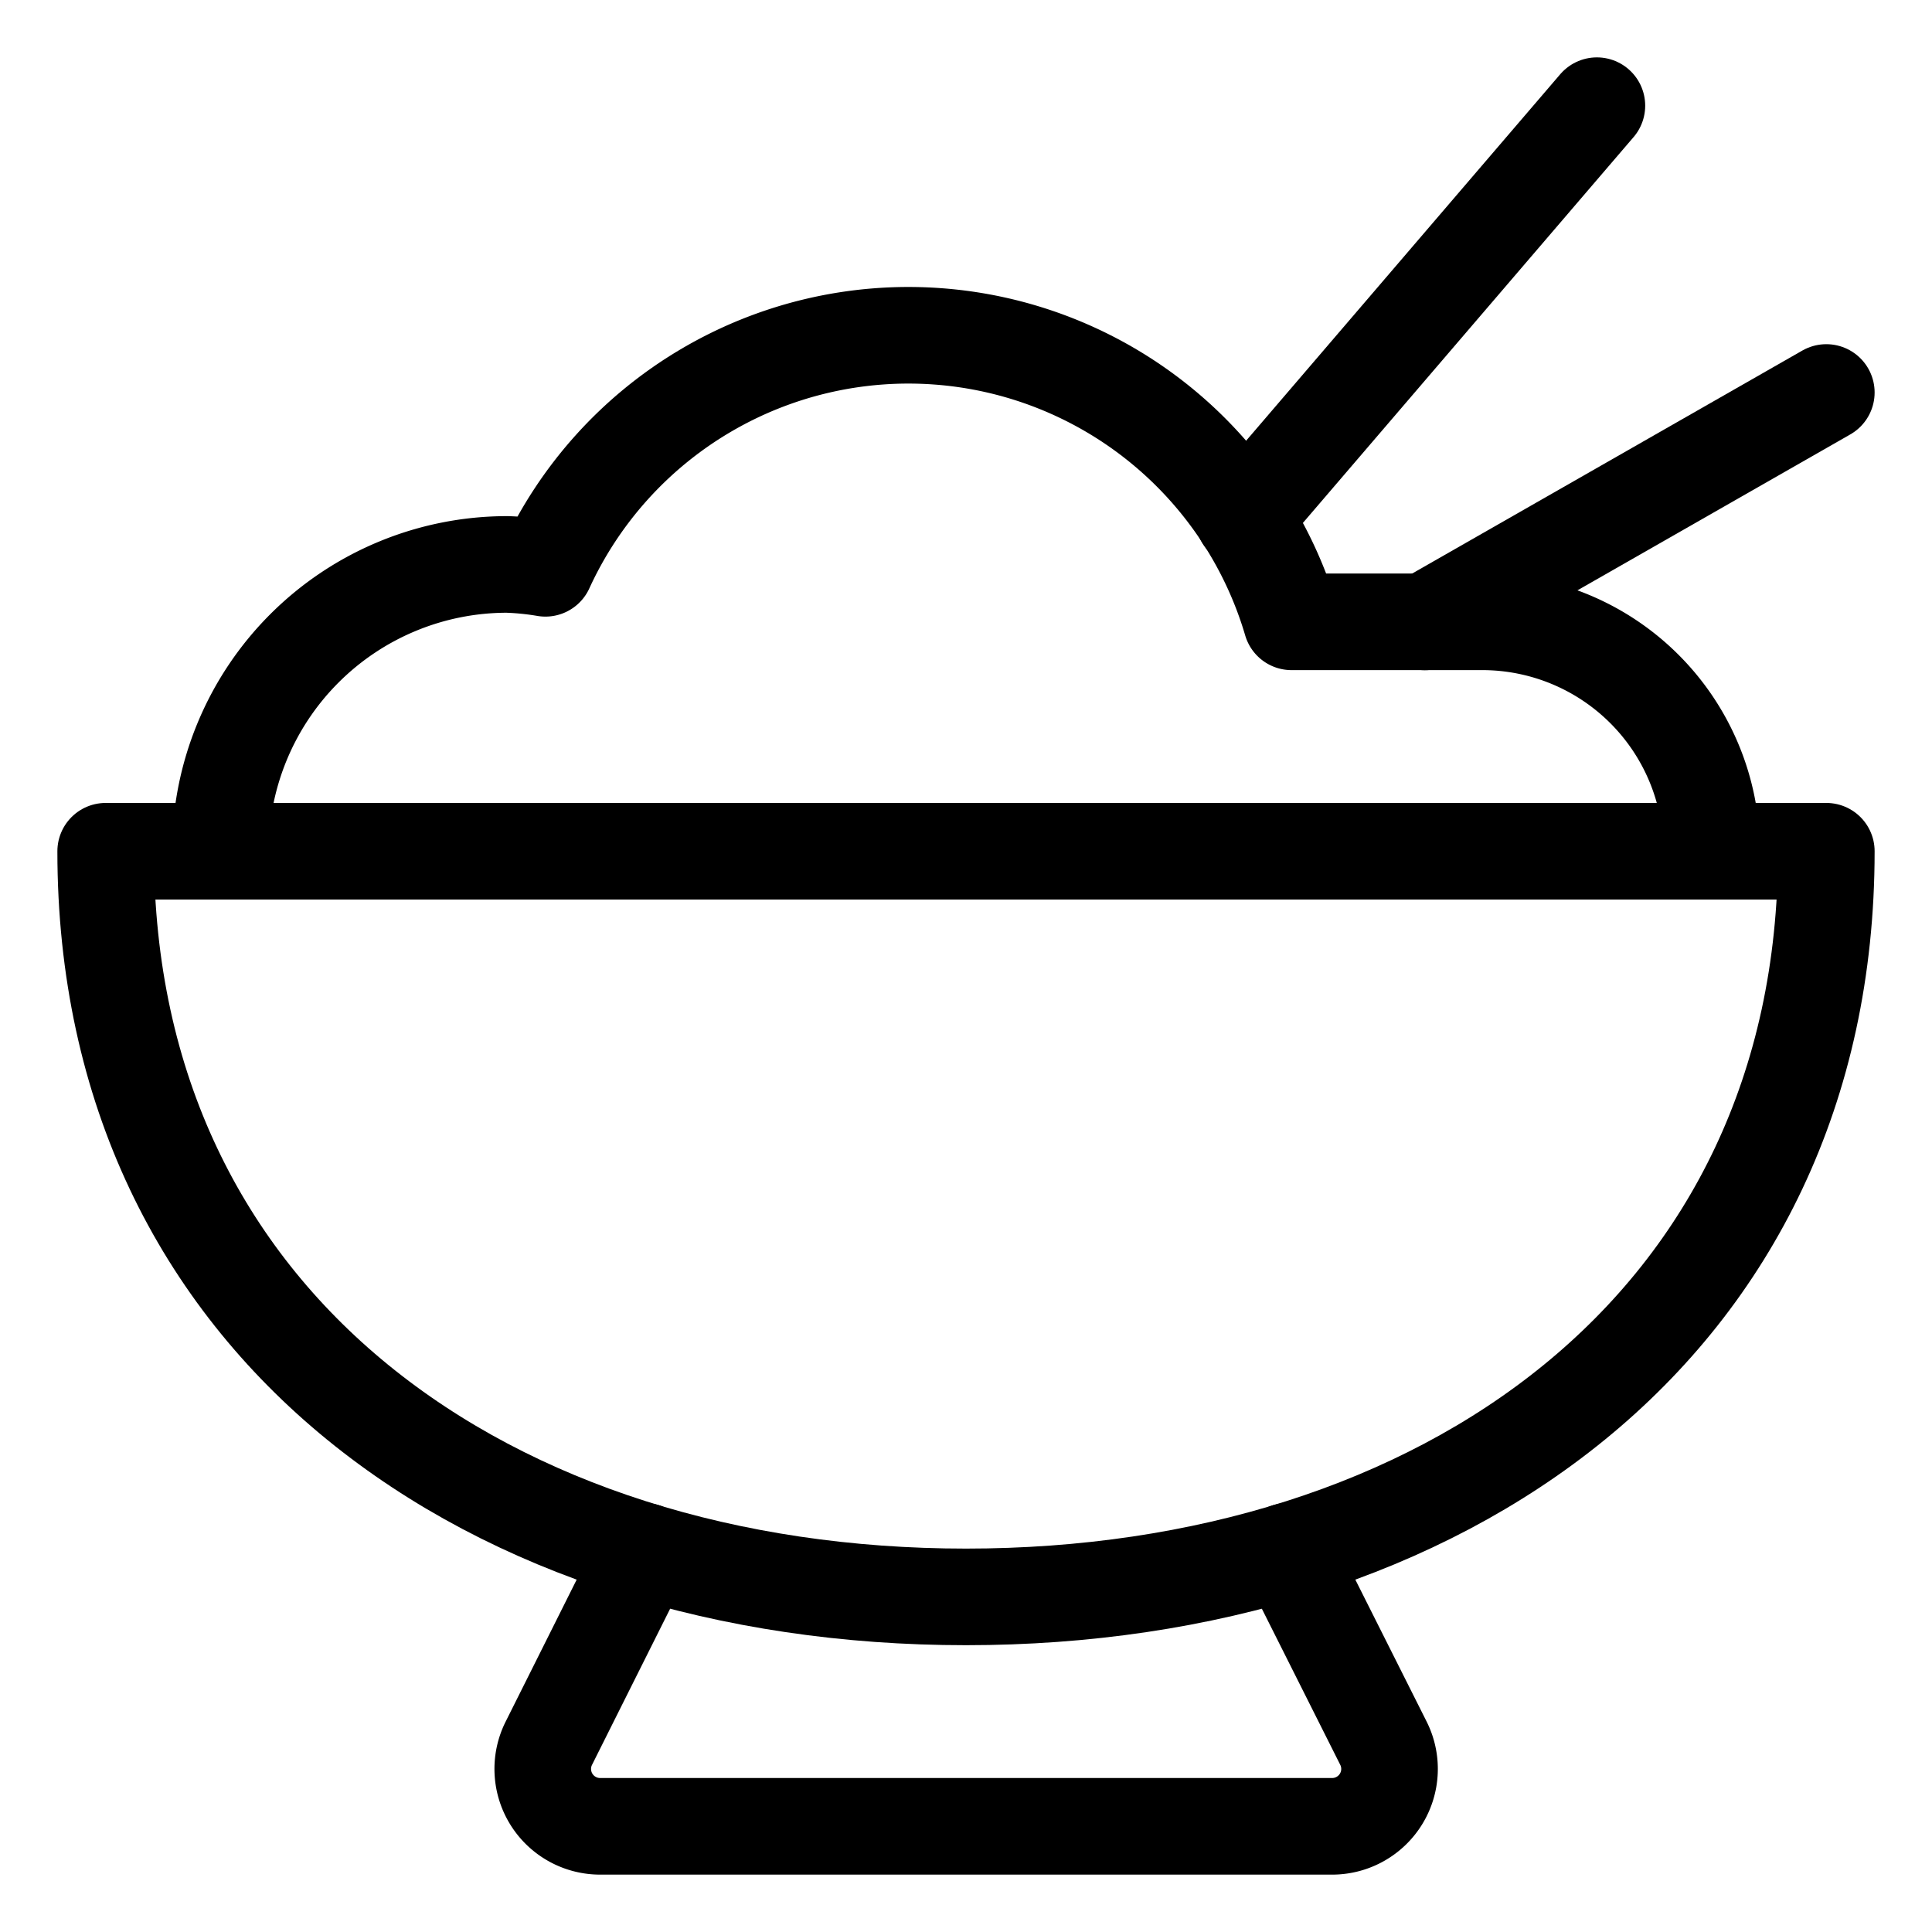 <svg width="20" height="20" id="Asian-Food-Rice--Streamline-Ultimate" xmlns="http://www.w3.org/2000/svg" viewBox="-0.5 -0.5 20 20"><desc>Asian Food Rice Streamline Icon: https://streamlinehq.com</desc><path stroke-width="1" stroke-linejoin="round" stroke-linecap="round" stroke="#000000" fill="none" d="M18.406 8.312c0 4.919 -3.987 7.719 -8.906 7.719S0.594 13.231 0.594 8.312Z"></path><path stroke-width="1" stroke-linejoin="round" stroke-linecap="round" stroke="#000000" fill="none" d="m6.175 15.56 -0.994 1.987a0.594 0.594 0 0 0 0.531 0.859h7.579a0.594 0.594 0 0 0 0.531 -0.859l-0.998 -1.987"></path><path stroke-width="1" stroke-linejoin="round" stroke-linecap="round" stroke="#000000" fill="none" d="M17.219 8.312a2.375 2.375 0 0 0 -2.375 -2.375h-1.974A4.134 4.134 0 0 0 5.146 5.383a2.943 2.943 0 0 0 -0.396 -0.04 2.969 2.969 0 0 0 -2.969 2.969"></path><path stroke-width="1" stroke-linejoin="round" stroke-linecap="round" stroke="#000000" fill="none" d="m14.25 5.938 4.156 -2.375"></path><path stroke-width="1" stroke-linejoin="round" stroke-linecap="round" stroke="#000000" fill="none" d="M12.373 4.862 16.031 0.594"></path></svg>